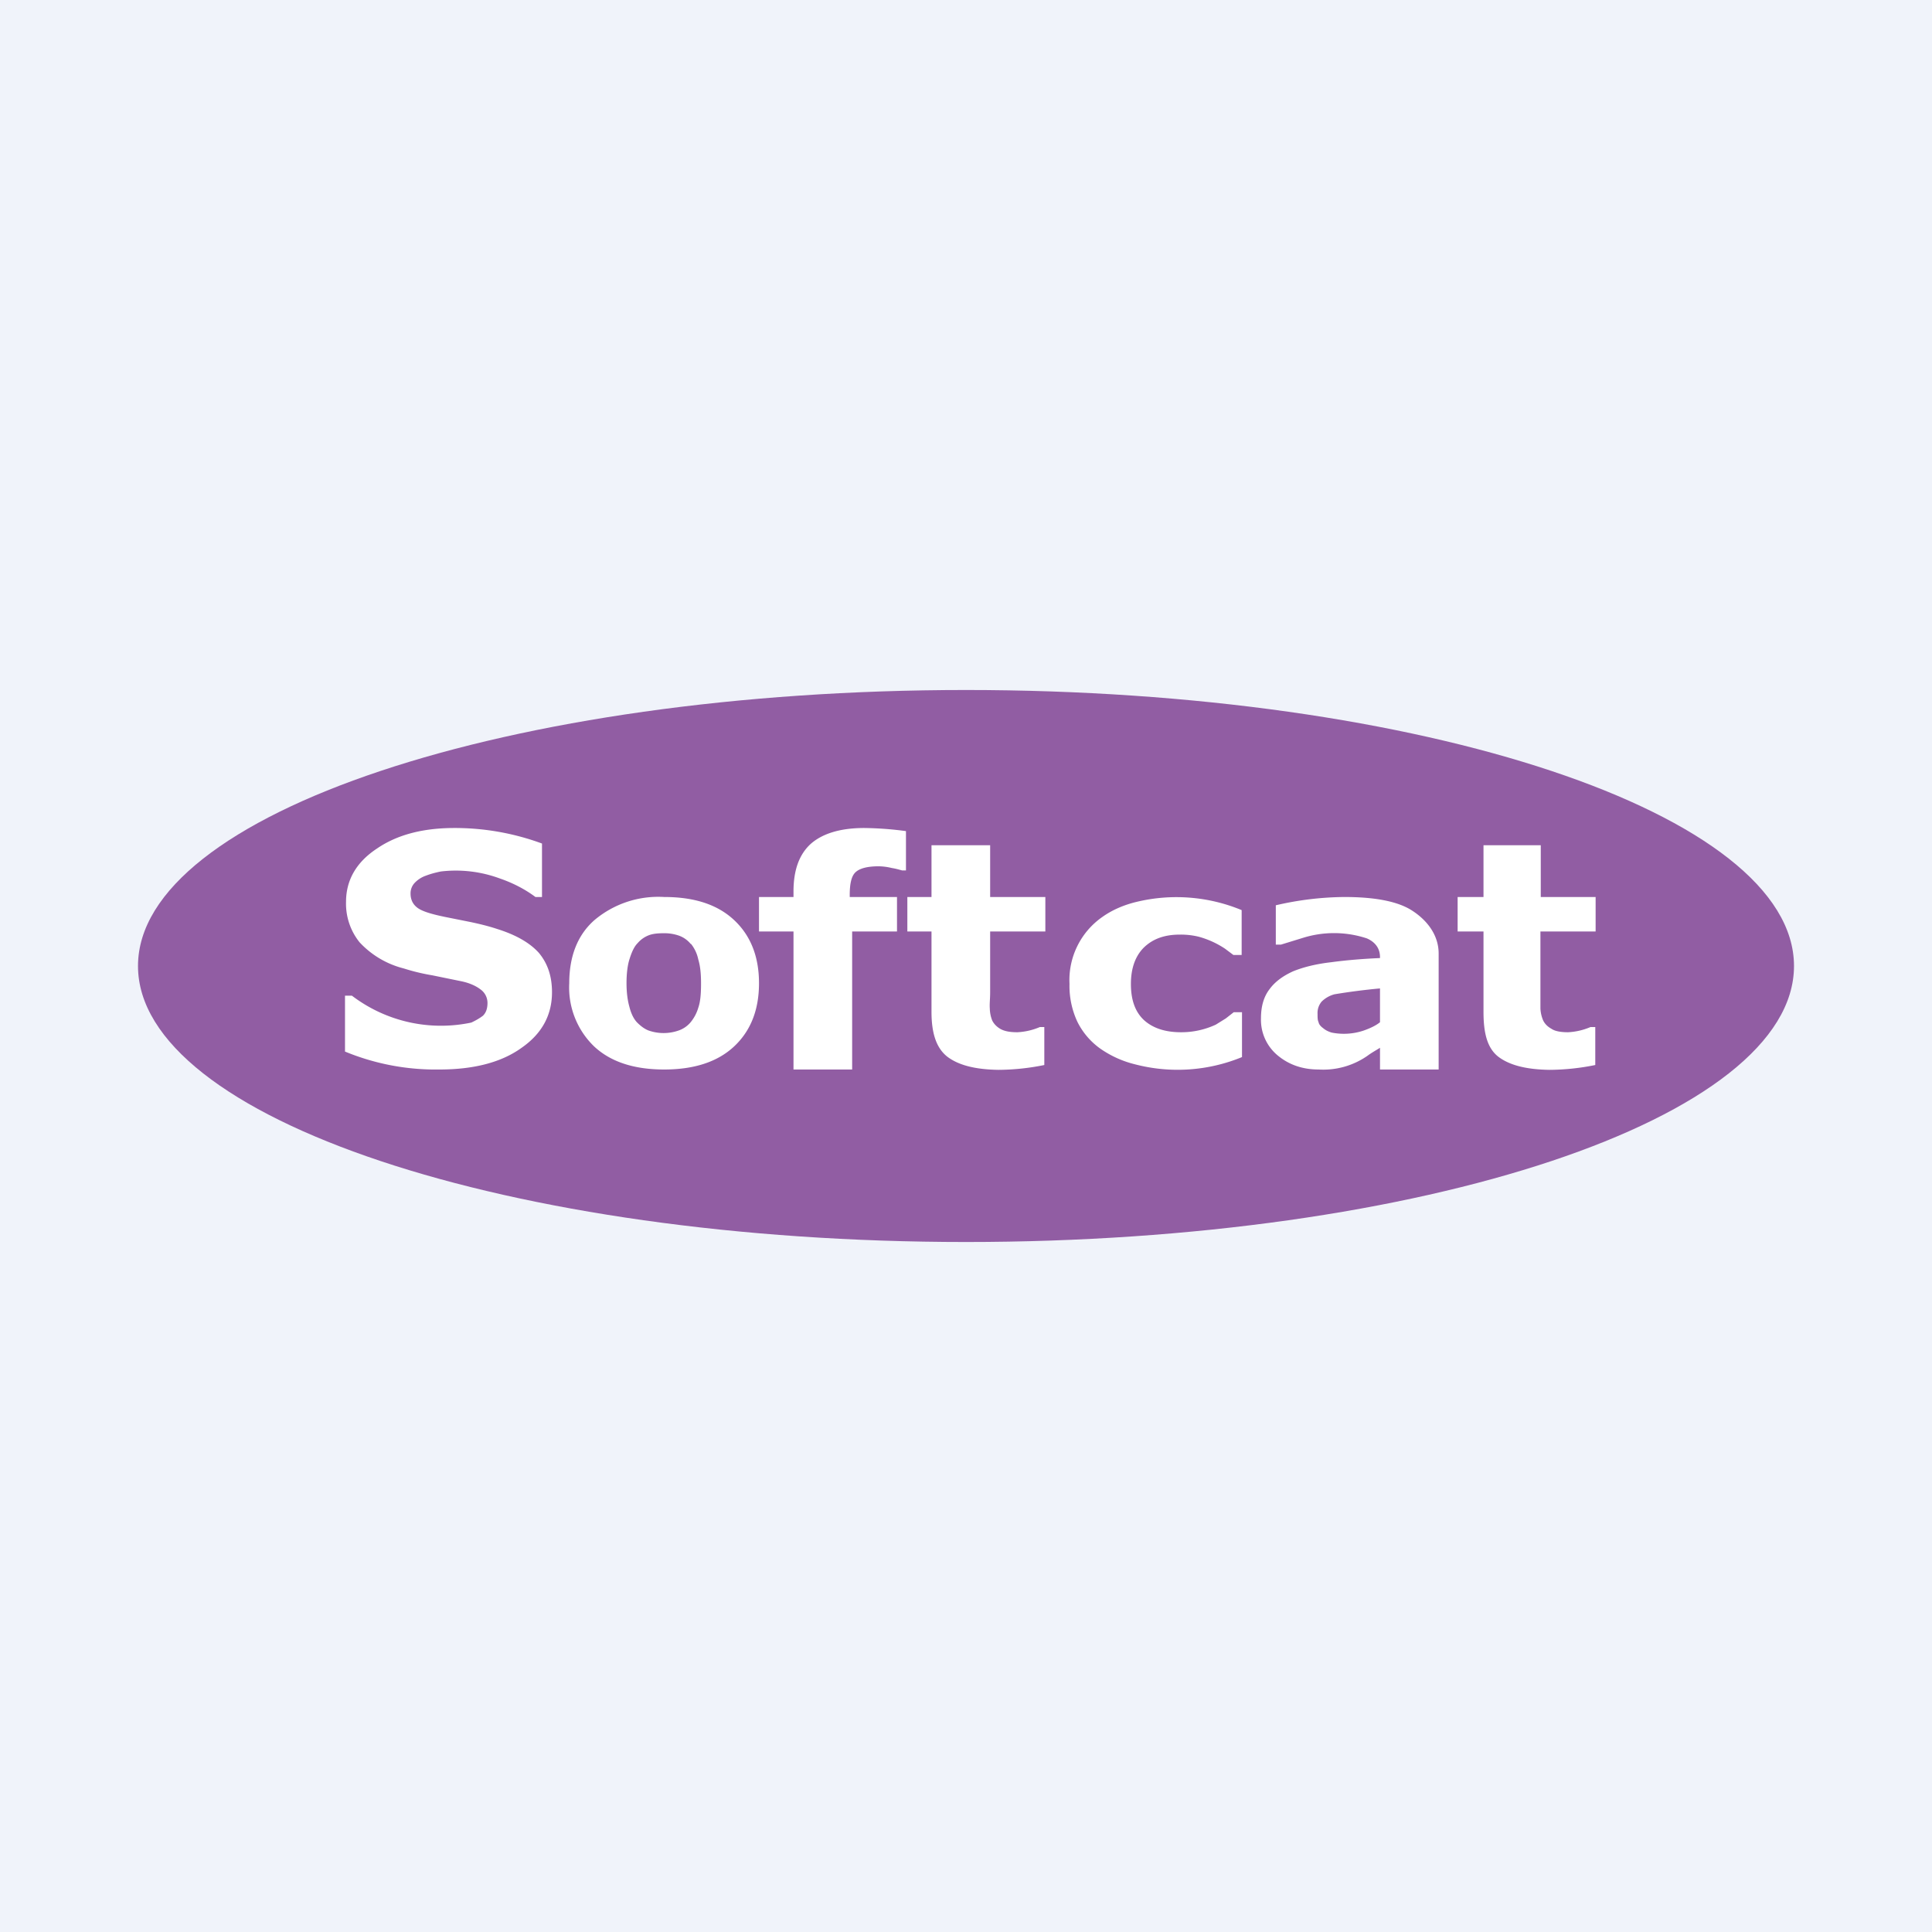 <svg width="56" height="56" viewBox="0 0 56 56" xmlns="http://www.w3.org/2000/svg"><path fill="#F0F3FA" d="M0 0h56v56H0z"/><path d="M52 28c0 4.41-10.75 8-24 8S4 32.41 4 28s10.75-8 24-8 24 3.59 24 8Z" fill="#915DA3"/><path d="M46.24 27h-1.59v2.23a1 1 0 0 0 .08.35c.05.1.13.18.24.24.1.07.27.1.48.1a1.9 1.9 0 0 0 .65-.15h.14v1.1a6.81 6.81 0 0 1-1.33.14c-.66-.01-1.15-.13-1.48-.38-.32-.25-.43-.68-.43-1.3V27h-.75v-1H43v-1.5h1.66V26h1.59v1ZM41.7 31H40v-.63c-.09.06-.24.14-.36.23a2.24 2.24 0 0 1-1.42.4c-.47 0-.87-.14-1.2-.42a1.34 1.34 0 0 1-.47-1.06c0-.35.08-.63.25-.85.16-.22.4-.39.69-.52.3-.12.66-.21 1.1-.26.44-.06.94-.1 1.41-.12v-.03c0-.26-.15-.44-.38-.54a3.03 3.03 0 0 0-1.84-.02l-.65.2h-.15v-1.14a9.07 9.07 0 0 1 1.98-.24c.91 0 1.57.13 1.98.4.4.26.76.68.76 1.24V31Zm-3.02-2.18a.84.84 0 0 0-.37.21.51.51 0 0 0-.12.36c0 .1 0 .18.03.24.01.06.06.12.13.17.07.06.15.1.25.13a1.8 1.8 0 0 0 .93-.06c.17-.06.35-.14.47-.24v-.98a18.18 18.18 0 0 0-1.32.17ZM36 27.68h-.25l-.24-.18a2.61 2.61 0 0 0-.77-.35 2.2 2.2 0 0 0-.54-.06c-.46 0-.8.13-1.06.39-.24.25-.36.6-.36 1.04 0 .46.12.8.37 1.04.26.24.62.36 1.08.36a2.37 2.37 0 0 0 1.01-.22l.29-.18.23-.18H36v1.3a4.9 4.9 0 0 1-3.1.21 3 3 0 0 1-1-.45 2.1 2.1 0 0 1-.67-.78 2.45 2.45 0 0 1-.23-1.1 2.23 2.23 0 0 1 .95-1.94c.28-.2.62-.35 1-.44a4.94 4.94 0 0 1 3.04.24v1.3ZM30.3 27h-1.6v1.77c0 .18-.02.33-.01.46a1 1 0 0 0 .07.35c.05.1.13.18.23.24.12.07.28.1.5.1a1.9 1.9 0 0 0 .65-.15h.13v1.1a6.81 6.81 0 0 1-1.33.14c-.66-.01-1.15-.13-1.48-.38-.32-.25-.46-.68-.46-1.3V27h-.7v-1h.7v-1.5h1.7V26h1.6v1ZM26.27 25.23h-.12c-.08-.02-.17-.05-.3-.07a1.7 1.7 0 0 0-.38-.05c-.33 0-.55.06-.67.17-.12.11-.17.33-.17.66V26H26v1h-1.3v4H23v-4h-1v-1h1v-.16c0-.61.16-1.07.5-1.38.34-.3.86-.46 1.55-.46a9.88 9.88 0 0 1 1.21.09v1.14h.01ZM21.28 30.33c-.48.45-1.16.67-2.03.67-.87 0-1.55-.22-2.03-.67a2.37 2.37 0 0 1-.72-1.83c0-.78.24-1.4.73-1.83a2.87 2.87 0 0 1 2.02-.67c.88 0 1.55.22 2.03.67.48.45.72 1.06.72 1.83s-.24 1.38-.72 1.83Zm-1.26-2.97a.78.78 0 0 0-.34-.24 1.28 1.28 0 0 0-.43-.07c-.16 0-.3.01-.42.05a.81.81 0 0 0-.35.24c-.1.1-.17.26-.23.45-.06.18-.09.43-.09.71 0 .26.03.49.08.67.05.2.12.35.22.46.1.1.21.19.34.24a1.32 1.32 0 0 0 .87 0 .79.79 0 0 0 .34-.23c.1-.12.18-.26.23-.43.06-.17.08-.4.08-.7 0-.28-.02-.5-.08-.7a1.07 1.07 0 0 0-.21-.45ZM15.12 30.37c-.58.42-1.38.63-2.38.63a6.87 6.87 0 0 1-2.74-.52v-1.62h.2a4.26 4.26 0 0 0 3.46.78c.13-.06.25-.13.34-.2.09-.09.13-.21.13-.37a.48.48 0 0 0-.2-.39c-.13-.1-.32-.19-.57-.24l-.83-.17c-.3-.05-.58-.12-.83-.2a2.62 2.62 0 0 1-1.28-.76 1.79 1.79 0 0 1-.39-1.17c0-.63.3-1.15.89-1.54.58-.4 1.33-.6 2.25-.6a7.31 7.31 0 0 1 2.54.45V26h-.19c-.28-.21-.63-.4-1.04-.54a3.68 3.68 0 0 0-1.7-.2c-.15.03-.3.07-.43.12a.82.82 0 0 0-.32.2.44.44 0 0 0-.13.32c0 .18.07.32.21.42.14.1.41.18.8.26l.75.15c.23.05.49.11.76.2.54.17.94.4 1.2.69.25.3.38.67.38 1.14 0 .66-.29 1.2-.88 1.61Z" fill="#fff"/></svg>